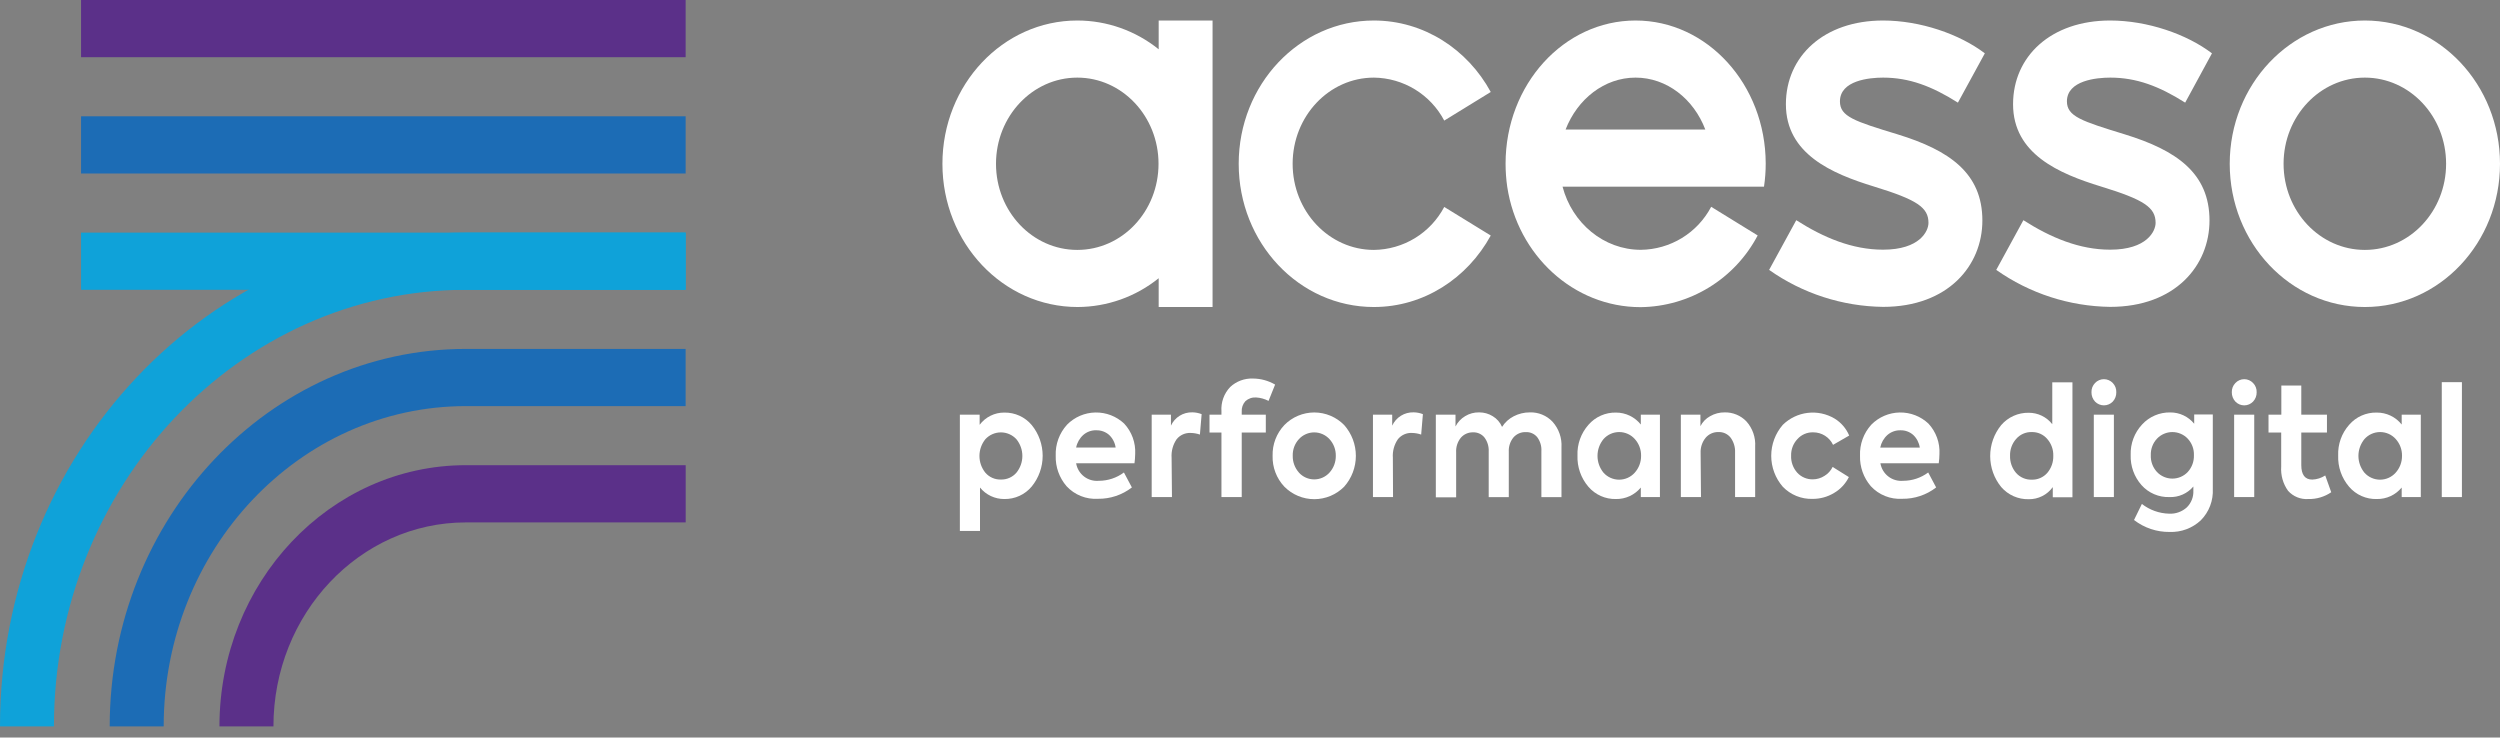 <svg xmlns="http://www.w3.org/2000/svg" width="200" height="59" viewBox="0 0 200 59" fill="none"><rect x="0" y="0" width="200" height="59" fill="#808080" stroke="none"/><path d="M54.851 0H6.484V4.576H54.851V0Z" fill="#5B3089"></path><path d="M54.851 9.304H6.484V13.88H54.851V9.304Z" fill="#1C6CB5"></path><path d="M54.851 18.609H6.484V23.184H54.851V18.609Z" fill="#0FA2D9"></path><path d="M21.875 58.11H17.556C17.556 46.577 26.399 37.214 37.273 37.214H54.855V41.793H37.269C28.78 41.793 21.875 49.111 21.875 58.11Z" fill="#5B3089"></path><path d="M13.095 58.11H8.776C8.776 41.458 21.559 27.913 37.269 27.913H54.851V32.489H37.269C23.94 32.489 13.095 43.984 13.095 58.11Z" fill="#1C6CB5"></path><path d="M4.315 58.11H0C0 36.328 16.719 18.609 37.269 18.609H54.851V23.184H37.269C19.1 23.184 4.315 38.854 4.315 58.11Z" fill="#0FA2D9"></path><path d="M92.694 3.943C90.85 2.455 88.552 1.642 86.183 1.641C80.231 1.641 75.394 6.771 75.394 13.103C75.394 19.434 80.231 24.561 86.209 24.561C88.57 24.553 90.857 23.741 92.694 22.258V24.561H97.005V1.641H92.694V3.943ZM86.183 19.993C82.589 19.993 79.68 16.909 79.68 13.103C79.68 9.297 82.6 6.209 86.183 6.209C89.766 6.209 92.682 9.297 92.682 13.103C92.682 16.909 89.784 19.993 86.183 19.993Z" fill="white"></path><path d="M109.914 6.209C111.075 6.223 112.21 6.549 113.2 7.154C114.19 7.759 114.998 8.62 115.539 9.647L119.26 7.359C117.4 3.94 113.902 1.641 109.907 1.641C103.936 1.641 99.096 6.771 99.096 13.103C99.096 19.434 103.932 24.561 109.907 24.561C113.902 24.561 117.388 22.262 119.26 18.843L115.539 16.555C114.998 17.581 114.19 18.443 113.2 19.048C112.21 19.653 111.075 19.979 109.914 19.993C106.324 19.993 103.411 16.909 103.411 13.103C103.411 9.297 106.324 6.209 109.914 6.209Z" fill="white"></path><path d="M189.189 1.641C183.237 1.641 178.378 6.771 178.378 13.103C178.378 19.434 183.214 24.561 189.189 24.561C195.164 24.561 200 19.431 200 13.103C200 6.775 195.16 1.641 189.189 1.641ZM189.189 19.993C185.599 19.993 182.686 16.909 182.686 13.103C182.686 9.297 185.599 6.209 189.189 6.209C192.779 6.209 195.688 9.297 195.688 13.103C195.688 16.909 192.779 19.993 189.189 19.993Z" fill="white"></path><path d="M168.824 6.209C170.911 6.209 172.727 6.89 174.814 8.211L176.957 4.267C174.944 2.731 171.793 1.641 168.813 1.641C164.085 1.641 161.045 4.501 161.045 8.337C161.045 12.314 164.71 13.888 168.084 14.922C171.533 15.978 172.448 16.596 172.448 17.831C172.448 18.482 171.767 19.974 168.813 19.974C166.362 19.974 164.059 19.014 161.871 17.615L159.699 21.592C162.369 23.475 165.546 24.506 168.813 24.55C174.022 24.55 176.76 21.243 176.76 17.641C176.76 13.847 174.118 12.02 169.981 10.748C166.529 9.688 165.353 9.315 165.353 8.103C165.365 6.429 167.734 6.209 168.824 6.209Z" fill="white"></path><path d="M150.644 6.209C152.731 6.209 154.542 6.89 156.633 8.211L158.787 4.267C156.775 2.731 153.623 1.641 150.644 1.641C145.911 1.641 142.872 4.501 142.872 8.337C142.872 12.314 146.54 13.888 149.914 14.922C153.363 15.978 154.278 16.596 154.278 17.831C154.278 18.482 153.594 19.974 150.644 19.974C148.188 19.974 145.889 19.014 143.702 17.615L141.529 21.592C144.199 23.476 147.376 24.507 150.644 24.55C155.852 24.55 158.59 21.243 158.59 17.641C158.59 13.847 155.949 12.02 151.808 10.748C148.359 9.699 147.195 9.327 147.195 8.114C147.195 6.429 149.554 6.209 150.644 6.209Z" fill="white"></path><path d="M130.844 1.641C125.104 1.641 120.446 6.767 120.446 13.091C120.447 13.714 120.491 14.336 120.58 14.952C121.41 20.405 125.871 24.572 131.25 24.572C133.183 24.549 135.074 24.004 136.722 22.994C138.371 21.984 139.715 20.547 140.614 18.836L136.894 16.544C136.353 17.572 135.546 18.434 134.555 19.04C133.565 19.645 132.429 19.972 131.269 19.985C128.292 19.985 125.766 17.846 125.004 14.933H141.12C141.212 14.317 141.258 13.695 141.257 13.073C141.243 6.767 136.589 1.641 130.844 1.641ZM130.844 6.209C133.348 6.209 135.498 7.924 136.425 10.365H125.246C126.194 7.924 128.344 6.209 130.844 6.209Z" fill="white"></path><path d="M80.35 33.006C80.766 32.999 81.179 33.085 81.558 33.258C81.938 33.431 82.273 33.687 82.541 34.007C83.105 34.701 83.413 35.568 83.413 36.462C83.413 37.356 83.105 38.224 82.541 38.917C82.274 39.238 81.939 39.495 81.559 39.669C81.18 39.842 80.767 39.929 80.35 39.922C79.977 39.925 79.608 39.844 79.27 39.685C78.933 39.526 78.635 39.293 78.4 39.003V42.474H76.789V33.173H78.371V33.984C78.6 33.677 78.9 33.429 79.243 33.259C79.587 33.089 79.966 33.002 80.35 33.006ZM80.067 38.363C80.301 38.37 80.534 38.325 80.749 38.231C80.964 38.137 81.156 37.997 81.309 37.82C81.62 37.441 81.789 36.967 81.789 36.477C81.789 35.987 81.62 35.513 81.309 35.134C81.152 34.963 80.96 34.826 80.747 34.733C80.534 34.639 80.303 34.591 80.071 34.591C79.838 34.591 79.608 34.639 79.394 34.733C79.181 34.826 78.99 34.963 78.832 35.134C78.524 35.514 78.356 35.988 78.356 36.477C78.356 36.966 78.524 37.44 78.832 37.82C78.985 37.996 79.175 38.136 79.388 38.23C79.602 38.324 79.834 38.37 80.067 38.363Z" fill="white"></path><path d="M90.815 36.317C90.811 36.566 90.792 36.814 90.759 37.061H86.09C86.16 37.481 86.385 37.859 86.722 38.119C87.059 38.379 87.482 38.502 87.906 38.464C88.629 38.465 89.334 38.231 89.914 37.798L90.551 38.995C89.774 39.597 88.817 39.917 87.835 39.903C87.368 39.932 86.902 39.857 86.468 39.683C86.034 39.51 85.645 39.242 85.327 38.899C84.741 38.222 84.43 37.35 84.457 36.455C84.422 35.542 84.747 34.653 85.361 33.977C85.96 33.366 86.775 33.015 87.631 32.999C88.487 32.983 89.315 33.303 89.937 33.891C90.238 34.216 90.471 34.599 90.622 35.015C90.772 35.432 90.838 35.874 90.815 36.317ZM87.701 34.42C87.322 34.411 86.954 34.544 86.667 34.792C86.37 35.057 86.167 35.413 86.09 35.804H89.252C89.196 35.417 89.011 35.06 88.728 34.792C88.444 34.543 88.077 34.412 87.701 34.423V34.42Z" fill="white"></path><path d="M93.757 39.766H92.135V33.173H93.676V34.051C93.825 33.725 94.067 33.451 94.371 33.261C94.675 33.072 95.029 32.977 95.387 32.987C95.642 32.99 95.894 33.039 96.131 33.132L95.993 34.766C95.754 34.683 95.503 34.639 95.249 34.635C95.037 34.626 94.826 34.666 94.632 34.752C94.438 34.839 94.267 34.97 94.133 35.134C93.834 35.57 93.691 36.094 93.728 36.622L93.757 39.766Z" fill="white"></path><path d="M100.491 31.797C100.336 31.786 100.18 31.806 100.033 31.857C99.886 31.907 99.751 31.987 99.635 32.091C99.531 32.205 99.45 32.34 99.399 32.486C99.348 32.633 99.327 32.788 99.338 32.943V33.173H101.265V34.602H99.338V39.766H97.716V34.602H96.76V33.173H97.716V32.909C97.691 32.553 97.74 32.197 97.86 31.861C97.981 31.525 98.17 31.218 98.415 30.96C98.659 30.732 98.946 30.555 99.259 30.439C99.572 30.323 99.905 30.27 100.238 30.283C100.861 30.286 101.471 30.453 102.009 30.766L101.484 32.072C101.176 31.912 100.838 31.818 100.491 31.797Z" fill="white"></path><path d="M101.808 36.462C101.783 35.552 102.121 34.669 102.746 34.007C103.057 33.687 103.43 33.433 103.842 33.26C104.253 33.087 104.695 32.997 105.141 32.997C105.588 32.997 106.03 33.087 106.441 33.26C106.853 33.433 107.225 33.687 107.537 34.007C108.138 34.687 108.469 35.562 108.469 36.469C108.469 37.377 108.138 38.252 107.537 38.932C107.224 39.249 106.851 39.501 106.44 39.673C106.028 39.845 105.587 39.934 105.141 39.934C104.696 39.934 104.254 39.845 103.843 39.673C103.432 39.501 103.059 39.249 102.746 38.932C102.118 38.266 101.781 37.377 101.808 36.462ZM103.91 37.805C104.065 37.977 104.254 38.115 104.465 38.209C104.676 38.303 104.905 38.352 105.136 38.352C105.367 38.352 105.596 38.303 105.807 38.209C106.018 38.115 106.207 37.977 106.362 37.805C106.693 37.437 106.872 36.957 106.864 36.462C106.872 35.971 106.693 35.496 106.362 35.134C106.206 34.963 106.017 34.826 105.806 34.733C105.595 34.639 105.367 34.591 105.136 34.591C104.905 34.591 104.677 34.639 104.466 34.733C104.254 34.826 104.065 34.963 103.91 35.134C103.579 35.496 103.403 35.972 103.419 36.462C103.408 36.956 103.585 37.436 103.914 37.805H103.91Z" fill="white"></path><path d="M111.443 39.766H109.836V33.173H111.376V34.051C111.526 33.725 111.767 33.451 112.072 33.261C112.376 33.072 112.73 32.977 113.088 32.987C113.343 32.99 113.595 33.039 113.832 33.132L113.694 34.766C113.455 34.683 113.203 34.639 112.95 34.635C112.738 34.625 112.527 34.665 112.333 34.752C112.139 34.838 111.968 34.969 111.834 35.134C111.534 35.57 111.391 36.094 111.429 36.622L111.443 39.766Z" fill="white"></path><path d="M122.385 32.991C122.723 32.979 123.059 33.039 123.372 33.168C123.686 33.296 123.968 33.489 124.2 33.735C124.45 34.013 124.642 34.337 124.766 34.69C124.889 35.042 124.941 35.416 124.918 35.789V39.769H123.311V36.105C123.338 35.697 123.218 35.293 122.972 34.967C122.862 34.835 122.724 34.731 122.567 34.662C122.41 34.593 122.24 34.561 122.068 34.569C121.881 34.561 121.695 34.595 121.523 34.669C121.351 34.743 121.198 34.855 121.075 34.996C120.812 35.322 120.679 35.735 120.703 36.153V39.769H119.096V36.116C119.116 35.716 118.997 35.321 118.757 35C118.648 34.864 118.508 34.757 118.349 34.685C118.19 34.613 118.016 34.58 117.842 34.587C117.657 34.582 117.473 34.619 117.304 34.694C117.135 34.77 116.984 34.882 116.864 35.022C116.601 35.35 116.468 35.764 116.492 36.183V39.788H114.866V33.173H116.44V34.118C116.614 33.773 116.884 33.485 117.217 33.289C117.553 33.085 117.941 32.982 118.333 32.991C118.717 32.988 119.094 33.093 119.42 33.296C119.752 33.495 120.013 33.795 120.164 34.152C120.395 33.789 120.718 33.495 121.101 33.3C121.498 33.095 121.938 32.989 122.385 32.991Z" fill="white"></path><path d="M131.265 33.962V33.173H132.794V39.766H131.265V39.003C131.024 39.295 130.72 39.53 130.376 39.689C130.032 39.848 129.657 39.928 129.278 39.922C128.859 39.932 128.443 39.849 128.06 39.678C127.677 39.506 127.337 39.252 127.065 38.932C126.474 38.239 126.165 37.35 126.198 36.44C126.163 35.539 126.478 34.659 127.076 33.984C127.348 33.669 127.687 33.418 128.068 33.249C128.448 33.08 128.862 32.997 129.278 33.006C129.66 33.005 130.037 33.091 130.381 33.256C130.725 33.422 131.027 33.663 131.265 33.962ZM131.287 36.462C131.295 35.968 131.116 35.49 130.785 35.123C130.628 34.947 130.435 34.806 130.22 34.71C130.004 34.614 129.771 34.564 129.535 34.564C129.299 34.564 129.066 34.614 128.85 34.71C128.635 34.806 128.442 34.947 128.285 35.123C127.971 35.502 127.8 35.979 127.8 36.471C127.8 36.964 127.971 37.441 128.285 37.82C128.442 37.994 128.634 38.134 128.848 38.229C129.063 38.325 129.295 38.374 129.529 38.374C129.764 38.374 129.996 38.325 130.211 38.229C130.425 38.134 130.617 37.994 130.774 37.82C131.11 37.448 131.294 36.963 131.287 36.462Z" fill="white"></path><path d="M136.079 39.766H134.468V33.173H136.034V34.092C136.207 33.756 136.476 33.478 136.808 33.296C137.165 33.09 137.571 32.985 137.984 32.991C138.304 32.985 138.623 33.046 138.919 33.169C139.216 33.291 139.484 33.474 139.706 33.705C139.954 33.979 140.144 34.3 140.265 34.649C140.387 34.998 140.437 35.368 140.413 35.737V39.766H138.806V36.198C138.826 35.765 138.694 35.339 138.434 34.993C138.318 34.852 138.171 34.74 138.004 34.665C137.838 34.591 137.656 34.557 137.474 34.565C137.278 34.559 137.084 34.597 136.905 34.678C136.726 34.759 136.569 34.879 136.443 35.03C136.17 35.37 136.03 35.799 136.049 36.235L136.079 39.766Z" fill="white"></path><path d="M145 39.911C144.559 39.924 144.12 39.844 143.711 39.678C143.302 39.511 142.933 39.261 142.626 38.943C142.028 38.256 141.698 37.375 141.698 36.464C141.698 35.553 142.028 34.672 142.626 33.984C143.166 33.455 143.866 33.119 144.616 33.03C145.367 32.94 146.126 33.102 146.775 33.49C147.294 33.809 147.699 34.282 147.935 34.844L146.644 35.588C146.502 35.288 146.278 35.034 145.997 34.857C145.717 34.68 145.391 34.586 145.06 34.587C144.821 34.579 144.584 34.623 144.365 34.717C144.145 34.811 143.95 34.952 143.791 35.13C143.454 35.489 143.274 35.967 143.289 36.458C143.27 36.958 143.446 37.444 143.78 37.816C143.937 37.988 144.13 38.124 144.344 38.215C144.558 38.307 144.789 38.352 145.022 38.348C145.355 38.347 145.68 38.25 145.96 38.069C146.242 37.9 146.468 37.651 146.611 37.355L147.909 38.166C147.648 38.695 147.238 39.136 146.73 39.434C146.209 39.751 145.61 39.915 145 39.911Z" fill="white"></path><path d="M155.156 36.317C155.153 36.566 155.134 36.814 155.1 37.061H150.432C150.502 37.48 150.728 37.858 151.065 38.118C151.401 38.378 151.823 38.501 152.247 38.464C152.971 38.465 153.676 38.231 154.256 37.798L154.892 38.995C154.116 39.597 153.158 39.917 152.176 39.903C151.71 39.932 151.243 39.857 150.81 39.683C150.376 39.51 149.986 39.242 149.669 38.899C149.084 38.222 148.774 37.349 148.802 36.455C148.766 35.543 149.089 34.653 149.702 33.977C150.302 33.366 151.117 33.015 151.973 32.999C152.829 32.983 153.656 33.303 154.278 33.891C154.58 34.216 154.812 34.599 154.963 35.015C155.114 35.432 155.18 35.874 155.156 36.317ZM152.031 34.423C151.652 34.415 151.284 34.548 150.997 34.795C150.7 35.061 150.498 35.416 150.42 35.807H153.583C153.527 35.421 153.342 35.064 153.058 34.795C152.775 34.546 152.408 34.413 152.031 34.423Z" fill="white"></path><path d="M164.182 33.936V30.588H165.796V39.781H164.222V38.969C164.003 39.274 163.713 39.521 163.377 39.689C163.042 39.858 162.671 39.943 162.295 39.937C161.879 39.947 161.465 39.864 161.084 39.695C160.703 39.526 160.365 39.274 160.093 38.958C159.525 38.259 159.215 37.385 159.215 36.484C159.215 35.583 159.525 34.71 160.093 34.01C160.365 33.694 160.703 33.441 161.084 33.27C161.465 33.099 161.878 33.014 162.295 33.021C162.659 33.019 163.018 33.101 163.345 33.259C163.672 33.418 163.958 33.649 164.182 33.936ZM164.263 36.462C164.278 35.971 164.107 35.493 163.784 35.123C163.631 34.942 163.44 34.798 163.224 34.701C163.008 34.605 162.774 34.558 162.537 34.565C162.3 34.558 162.064 34.605 161.847 34.702C161.63 34.798 161.438 34.942 161.284 35.123C160.96 35.493 160.789 35.971 160.804 36.462C160.789 36.962 160.96 37.45 161.284 37.831C161.44 38.008 161.634 38.148 161.85 38.242C162.067 38.335 162.301 38.381 162.537 38.374C162.772 38.381 163.006 38.336 163.221 38.242C163.437 38.148 163.629 38.008 163.784 37.831C164.107 37.45 164.278 36.962 164.263 36.462Z" fill="white"></path><path d="M169.304 31.384C169.31 31.659 169.209 31.926 169.022 32.128C168.93 32.223 168.82 32.299 168.698 32.35C168.576 32.402 168.445 32.428 168.313 32.428C168.181 32.428 168.05 32.402 167.928 32.35C167.806 32.299 167.696 32.223 167.604 32.128C167.416 31.927 167.313 31.66 167.318 31.384C167.312 31.247 167.335 31.11 167.384 30.982C167.434 30.855 167.508 30.738 167.604 30.64C167.695 30.543 167.805 30.466 167.927 30.414C168.049 30.361 168.18 30.334 168.313 30.334C168.446 30.334 168.577 30.361 168.699 30.414C168.821 30.466 168.93 30.543 169.022 30.64C169.117 30.738 169.191 30.855 169.24 30.983C169.288 31.111 169.31 31.247 169.304 31.384ZM169.111 33.173V39.766H167.504V33.173H169.111Z" fill="white"></path><path d="M175.536 33.899V33.155H177.024V39.107C177.048 39.571 176.976 40.034 176.81 40.468C176.645 40.902 176.391 41.296 176.064 41.626C175.731 41.937 175.34 42.18 174.912 42.339C174.485 42.499 174.031 42.572 173.575 42.556C172.543 42.569 171.537 42.232 170.722 41.6L171.35 40.316C171.975 40.802 172.739 41.075 173.531 41.094C173.789 41.108 174.048 41.07 174.292 40.982C174.536 40.895 174.761 40.759 174.952 40.584C175.125 40.411 175.261 40.205 175.35 39.976C175.439 39.748 175.479 39.504 175.469 39.26V38.921C175.235 39.198 174.94 39.418 174.608 39.565C174.276 39.711 173.915 39.78 173.553 39.766C173.134 39.779 172.716 39.7 172.331 39.535C171.945 39.37 171.6 39.122 171.321 38.809C170.733 38.144 170.423 37.279 170.454 36.391C170.425 35.493 170.753 34.62 171.365 33.962C171.651 33.649 172.001 33.401 172.39 33.235C172.779 33.068 173.2 32.986 173.624 32.995C173.99 32.993 174.352 33.073 174.682 33.229C175.013 33.386 175.305 33.615 175.536 33.899ZM172.065 36.414C172.054 36.659 172.092 36.904 172.176 37.134C172.26 37.365 172.389 37.576 172.556 37.757C172.714 37.925 172.906 38.058 173.118 38.15C173.33 38.241 173.558 38.288 173.789 38.288C174.02 38.288 174.248 38.241 174.461 38.15C174.673 38.058 174.864 37.925 175.022 37.757C175.355 37.39 175.531 36.908 175.513 36.414C175.531 35.927 175.354 35.453 175.022 35.097C174.864 34.929 174.673 34.795 174.461 34.704C174.248 34.612 174.02 34.565 173.789 34.565C173.558 34.565 173.33 34.612 173.118 34.704C172.906 34.795 172.714 34.929 172.556 35.097C172.224 35.453 172.047 35.927 172.065 36.414Z" fill="white"></path><path d="M180.532 31.384C180.538 31.66 180.435 31.927 180.246 32.128C180.154 32.223 180.044 32.299 179.923 32.351C179.802 32.403 179.671 32.43 179.539 32.43C179.407 32.43 179.276 32.403 179.154 32.351C179.033 32.299 178.923 32.223 178.832 32.128C178.644 31.926 178.541 31.66 178.545 31.384C178.54 31.247 178.563 31.11 178.612 30.982C178.661 30.854 178.736 30.738 178.832 30.64C178.923 30.544 179.032 30.467 179.154 30.414C179.275 30.362 179.406 30.335 179.539 30.335C179.671 30.335 179.802 30.362 179.924 30.414C180.045 30.467 180.155 30.544 180.246 30.64C180.342 30.738 180.417 30.854 180.466 30.982C180.516 31.11 180.538 31.247 180.532 31.384ZM180.339 33.173V39.766H178.731V33.173H180.339Z" fill="white"></path><path d="M186.019 38.036L186.499 39.379C185.959 39.748 185.316 39.938 184.661 39.922C184.359 39.943 184.056 39.895 183.776 39.781C183.495 39.666 183.245 39.489 183.043 39.263C182.64 38.7 182.447 38.013 182.496 37.321V34.602H181.481V33.173H182.507V30.841H184.103V33.173H186.157V34.602H184.103V37.206C184.103 37.98 184.397 38.367 184.981 38.367C185.351 38.354 185.71 38.239 186.019 38.036Z" fill="white"></path><path d="M192.135 33.962V33.173H193.664V39.766H192.135V39.003C191.895 39.295 191.592 39.53 191.249 39.689C190.906 39.848 190.531 39.928 190.153 39.922C189.73 39.936 189.31 39.854 188.923 39.682C188.537 39.511 188.194 39.255 187.92 38.932C187.33 38.239 187.02 37.35 187.054 36.44C187.019 35.539 187.333 34.659 187.932 33.984C188.204 33.669 188.542 33.417 188.923 33.248C189.304 33.079 189.717 32.996 190.134 33.006C190.518 33.002 190.899 33.086 191.246 33.252C191.593 33.417 191.897 33.66 192.135 33.962ZM192.161 36.462C192.169 35.968 191.99 35.49 191.659 35.123C191.502 34.947 191.309 34.806 191.094 34.71C190.878 34.614 190.645 34.564 190.409 34.564C190.173 34.564 189.94 34.614 189.725 34.71C189.509 34.806 189.317 34.947 189.159 35.123C188.846 35.502 188.674 35.979 188.674 36.471C188.674 36.964 188.846 37.441 189.159 37.82C189.316 37.994 189.508 38.134 189.723 38.229C189.937 38.325 190.169 38.374 190.404 38.374C190.638 38.374 190.87 38.325 191.085 38.229C191.299 38.134 191.491 37.994 191.648 37.82C191.984 37.448 192.168 36.963 192.161 36.462Z" fill="white"></path><path d="M196.953 30.573V39.766H195.342V30.573H196.953Z" fill="white"></path></svg>